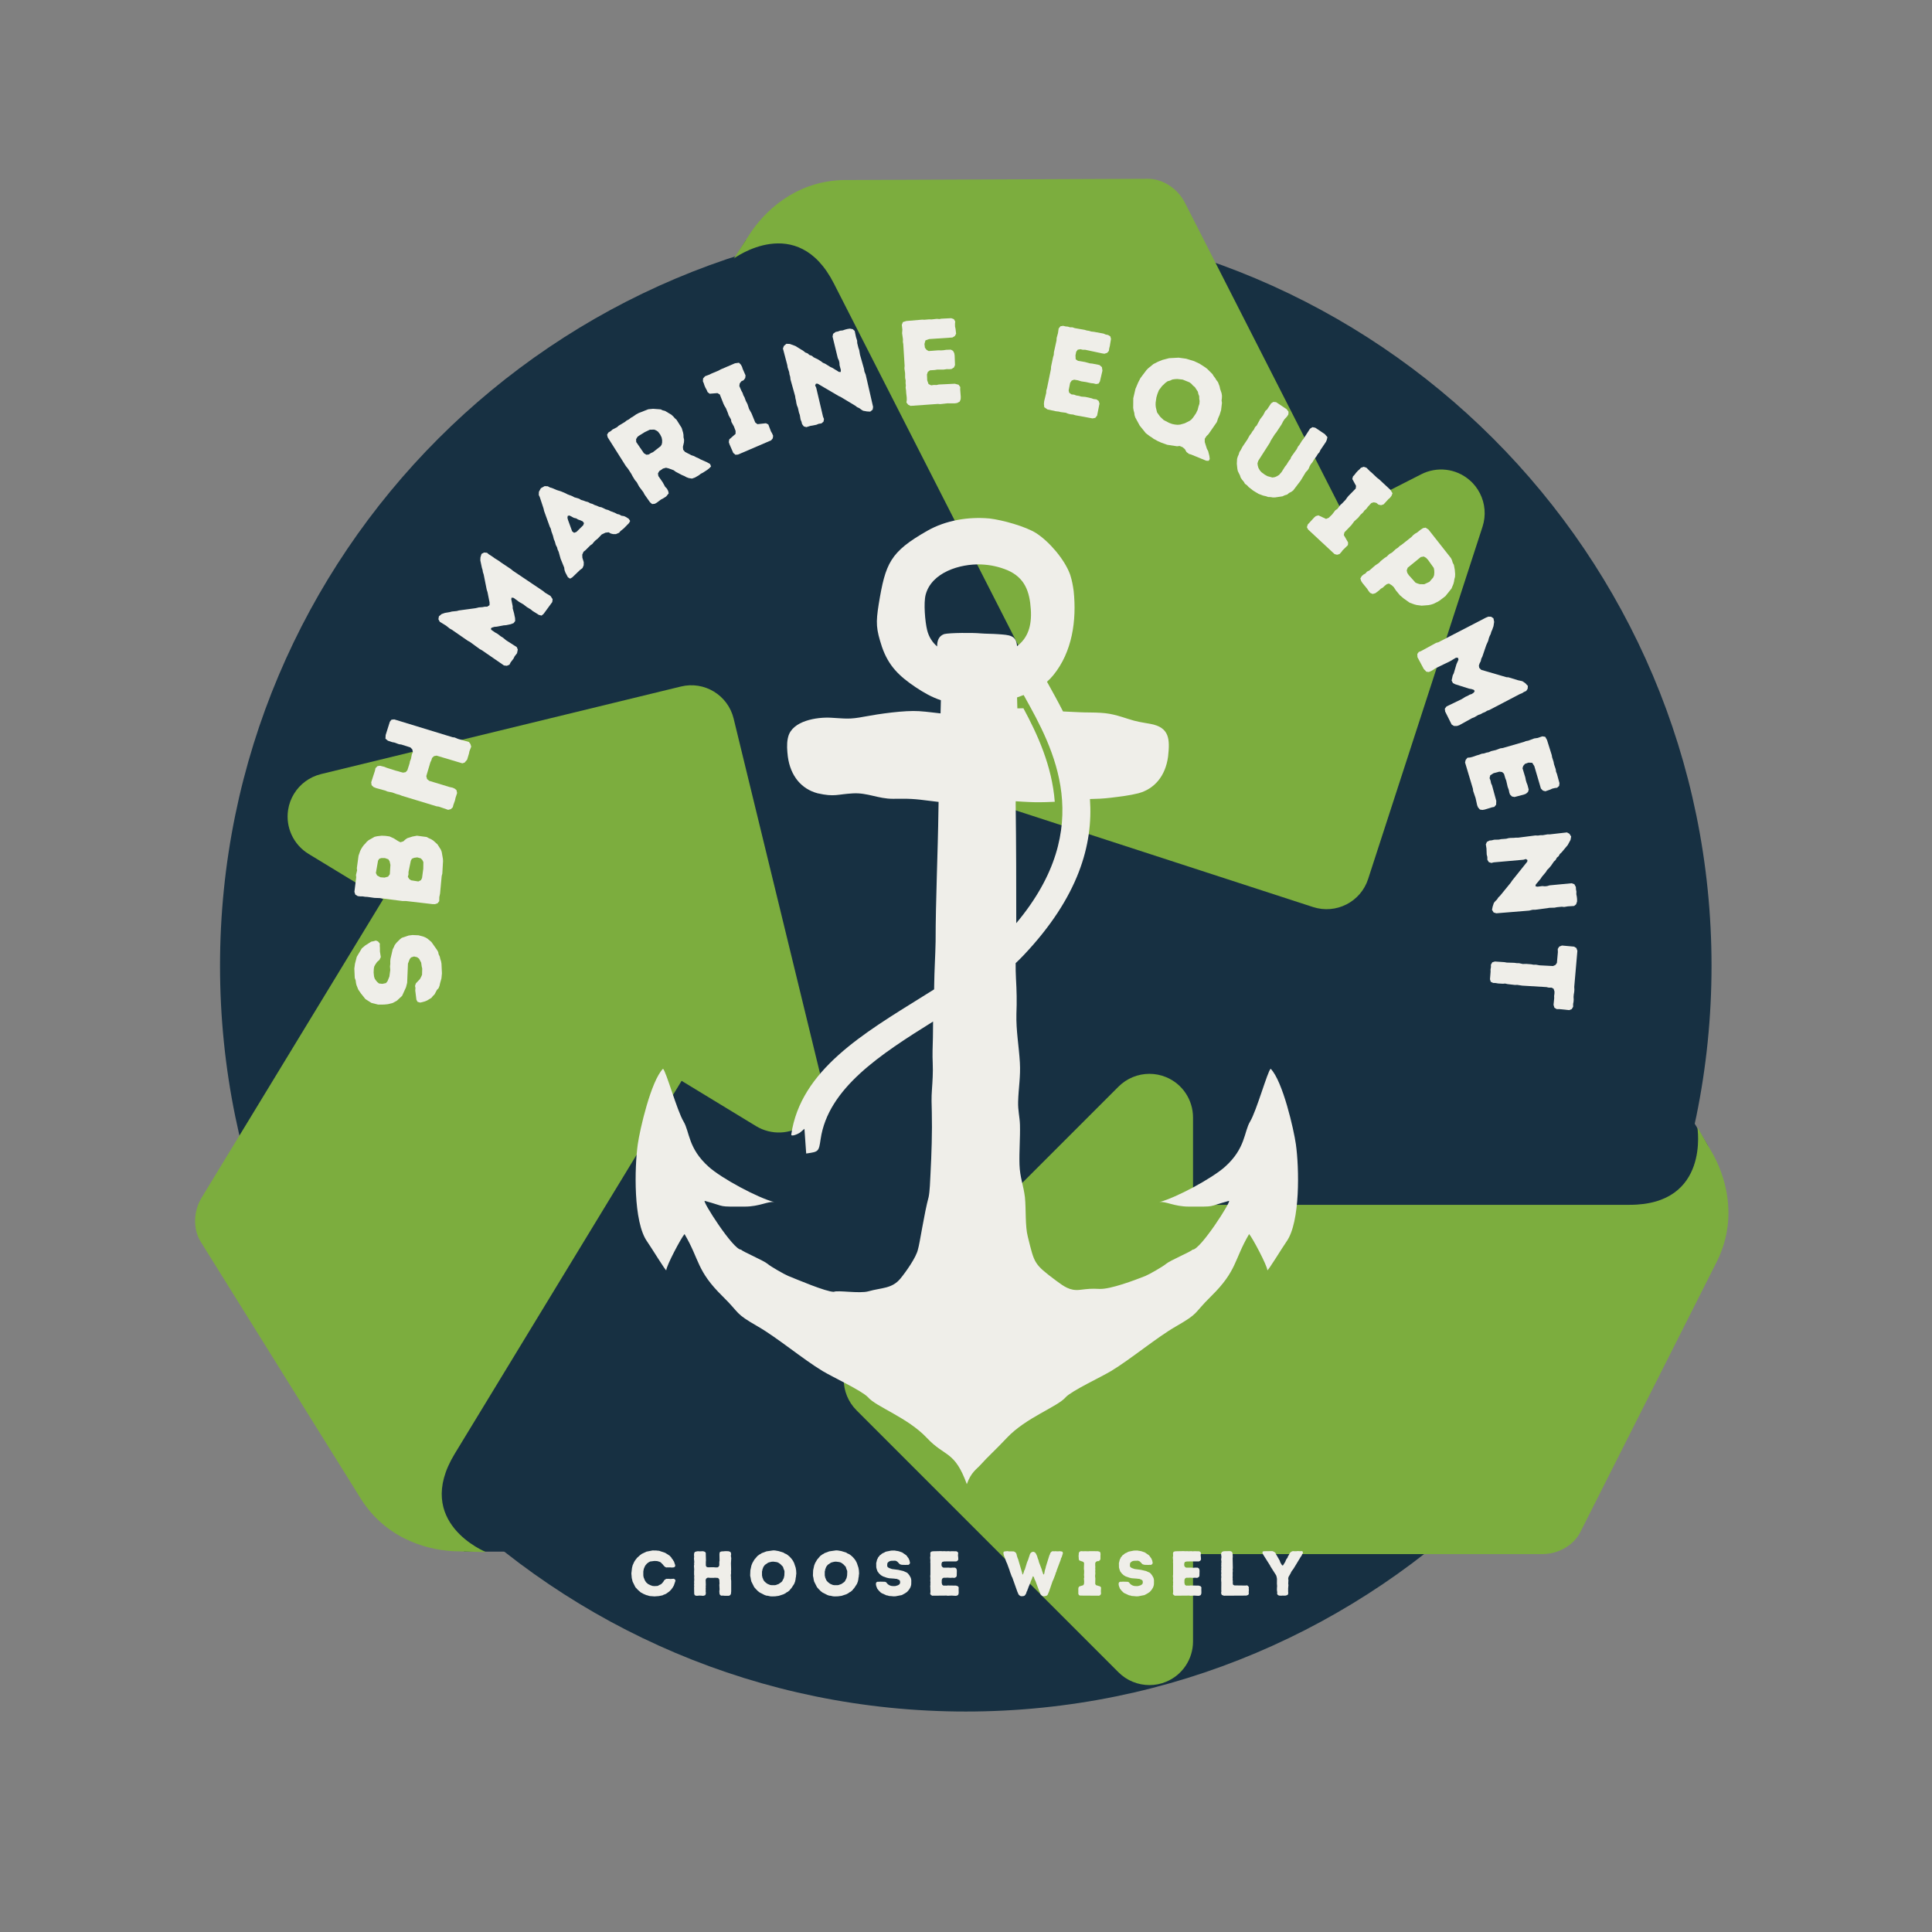 <svg version="1.0" preserveAspectRatio="xMidYMid meet" height="500" viewBox="0 0 375 375" zoomAndPan="magnify" width="500" xmlns:xlink="http://www.w3.org/1999/xlink" xmlns="http://www.w3.org/2000/svg"><rect x="0" y="0" width="375" height="375" fill="#808080" stroke="none"/><defs><g></g><clipPath id="25be47b4f3"><path clip-rule="nonzero" d="M 42.707 42.707 L 332.207 42.707 L 332.207 332.207 L 42.707 332.207 Z M 42.707 42.707"></path></clipPath><clipPath id="629bb611e7"><path clip-rule="nonzero" d="M 37.5 170 L 134 170 L 134 302 L 37.5 302 Z M 37.5 170"></path></clipPath><clipPath id="a5bd6b4894"><path clip-rule="nonzero" d="M 123.375 100.57 L 251.949 100.57 L 251.949 288.039 L 123.375 288.039 Z M 123.375 100.57"></path></clipPath></defs><g clip-path="url(#25be47b4f3)"><path fill-rule="nonzero" fill-opacity="1" d="M 187.457 42.707 C 107.516 42.707 42.707 107.516 42.707 187.457 C 42.707 267.402 107.516 332.207 187.457 332.207 C 267.402 332.207 332.207 267.402 332.207 187.457 C 332.207 107.516 267.402 42.707 187.457 42.707" fill="#173042"></path></g><path fill-rule="nonzero" fill-opacity="1" d="M 290.898 276.227 C 287.949 276.227 285.094 274.695 283.535 271.957 L 247.645 212.84 C 245.32 208.777 246.23 203.695 250.289 201.363 L 292.305 175.941 C 293.629 175.188 296.508 174.531 297.934 174.531 C 300.883 174.531 303.629 176.211 305.188 178.949 L 331.516 222.355 L 332.906 241.27 C 335.23 245.328 324.789 251.305 320.719 253.625 L 295.086 275.109 C 293.77 275.871 292.32 276.227 290.898 276.227 Z M 290.898 276.227" fill="#173042"></path><path fill-rule="nonzero" fill-opacity="1" d="M 231.566 301.652 C 226.883 301.652 223.094 297.863 223.094 293.176 L 223.094 242.328 C 223.094 237.645 226.883 233.855 231.566 233.855 L 316.312 233.855 C 331.992 233.855 329.449 218.762 329.449 218.762 C 329.449 218.762 332.219 223.523 332.629 224.277 C 335.398 229.48 337.238 237.43 332.914 245.508 L 306.738 297.391 C 305.508 299.84 302.578 301.652 299.363 301.652 Z M 231.566 301.652" fill="#7cad3e"></path><path fill-rule="nonzero" fill-opacity="1" d="M 223.094 327.074 C 220.891 327.074 218.719 326.211 217.102 324.594 L 166.254 273.746 C 162.941 270.43 162.941 265.074 166.254 261.762 L 217.102 210.914 C 218.719 209.297 220.891 208.43 223.094 208.43 C 224.188 208.43 225.289 208.637 226.34 209.074 C 229.508 210.379 231.566 213.48 231.566 216.906 L 231.566 318.602 C 231.566 322.023 229.508 325.125 226.34 326.43 C 225.289 326.871 224.188 327.074 223.094 327.074 Z M 223.094 327.074" fill="#7cad3e"></path><path fill-rule="nonzero" fill-opacity="1" d="M 211.168 58.422 C 212.508 61.051 212.441 64.289 210.711 66.93 L 174.332 125.746 C 171.762 129.668 166.82 131.16 162.906 128.594 L 121.18 102.711 C 119.906 101.871 118.008 99.602 117.363 98.34 C 116.027 95.711 116.27 92.508 118 89.863 L 144.711 46.695 L 160.934 36.871 C 163.5 32.949 173.559 39.543 177.484 42.117 L 208.254 55.203 C 209.543 56.043 210.527 57.168 211.168 58.422 Z M 211.168 58.422" fill="#173042"></path><path fill-rule="nonzero" fill-opacity="1" d="M 260.754 99.746 C 262.883 103.922 261.238 109.016 257.051 111.152 L 211.738 134.238 C 207.566 136.355 202.465 134.703 200.348 130.531 L 161.855 55.023 C 154.746 41.051 142.449 50.168 142.449 50.168 C 142.449 50.168 145.434 45.543 145.922 44.828 C 149.305 40 155.543 34.762 164.703 34.941 L 222.832 34.703 C 225.578 34.703 228.516 36.473 229.984 39.34 Z M 260.754 99.746" fill="#7cad3e"></path><path fill-rule="nonzero" fill-opacity="1" d="M 287.254 95.762 C 288.254 97.719 288.465 100.043 287.762 102.219 L 265.551 170.617 C 264.109 175.066 259.332 177.5 254.871 176.059 L 186.484 153.828 C 184.297 153.125 182.551 151.586 181.543 149.625 C 181.043 148.66 180.73 147.574 180.637 146.441 C 180.363 143.016 182.195 139.777 185.246 138.227 L 275.855 92.059 C 278.906 90.5 282.594 90.922 285.203 93.16 C 286.078 93.891 286.762 94.789 287.254 95.762 Z M 287.254 95.762" fill="#7cad3e"></path><path fill-rule="nonzero" fill-opacity="1" d="M 65.254 238.449 C 66.789 235.93 69.578 234.297 72.73 234.391 L 141.891 234.43 C 146.578 234.574 150.441 237.992 150.32 242.668 L 150.203 291.777 C 150.16 293.305 149.219 296.117 148.484 297.32 C 146.949 299.84 144.086 301.32 140.934 301.227 L 90.168 301.16 L 73.281 292.523 C 68.609 292.379 68.934 280.363 69.051 275.695 L 64.027 242.609 C 64.059 241.094 64.516 239.66 65.254 238.449 Z M 65.254 238.449" fill="#173042"></path><g clip-path="url(#629bb611e7)"><path fill-rule="nonzero" fill-opacity="1" d="M 74.371 174.551 C 76.805 170.551 82.016 169.277 86.016 171.711 L 129.457 198.145 C 133.465 200.574 134.73 205.777 132.297 209.789 L 88.254 282.188 C 80.117 295.574 94.332 301.254 94.332 301.254 C 94.332 301.254 88.82 301.137 87.965 301.086 C 82.066 300.762 74.332 298.195 69.668 290.312 L 38.941 240.992 C 37.492 238.66 37.465 235.211 39.137 232.465 Z M 74.371 174.551" fill="#7cad3e"></path></g><path fill-rule="nonzero" fill-opacity="1" d="M 57.051 154.102 C 58.203 152.203 60.059 150.812 62.289 150.254 L 132.16 133.254 C 136.711 132.137 141.289 134.922 142.398 139.473 L 159.406 209.34 C 159.949 211.574 159.551 213.863 158.406 215.754 C 157.848 216.676 157.094 217.516 156.168 218.195 C 153.406 220.211 149.695 220.363 146.762 218.586 L 59.898 165.746 C 56.965 163.957 55.398 160.586 55.922 157.203 C 56.094 156.066 56.484 155.031 57.051 154.102 Z M 57.051 154.102" fill="#7cad3e"></path><g clip-path="url(#a5bd6b4894)"><path fill-rule="nonzero" fill-opacity="1" d="M 193.754 123.094 C 192.578 123.004 191.387 123.027 190.246 122.934 C 189.008 122.805 184.344 122.805 183.266 123.074 C 182.156 123.469 181.895 124.434 181.898 125.477 C 180.988 124.695 180.289 123.652 179.953 122.289 C 179.555 120.676 179.246 117.023 179.668 115.438 C 180.809 111.082 186.367 109.402 190.414 109.559 C 192.227 109.633 193.848 109.98 195.523 110.664 C 198.922 112.133 199.859 114.812 200.082 118.289 C 200.289 121.477 199.52 123.805 197.41 125.422 C 197.254 123.246 195.879 123.258 193.754 123.094 Z M 197.254 179.191 L 197.254 179.184 C 197.254 175.426 197.25 171.66 197.238 167.832 C 197.223 164.004 197.195 160.109 197.141 156.094 C 197.141 155.961 197.141 155.766 197.148 155.523 C 197.594 155.555 198.031 155.582 198.449 155.605 C 200.207 155.711 201.305 155.738 203.07 155.691 C 203.633 155.676 204.184 155.656 204.73 155.625 C 204.195 148.625 201.355 142.512 198.645 137.473 C 198.246 137.469 197.855 137.477 197.469 137.496 C 197.457 136.789 197.441 136.082 197.41 135.371 C 197.84 135.227 198.27 135.07 198.691 134.906 C 198.766 135.039 198.84 135.168 198.914 135.305 C 204.406 145.176 212.922 160.484 197.254 179.191 Z M 251.531 222.109 C 251.141 219.297 248.977 209.816 246.633 207.441 C 246.039 207.914 243.887 215.637 242.648 217.68 C 241.441 219.68 241.797 222.871 237.766 226.477 C 235.25 228.727 228.289 232.477 225.016 233.332 C 226.262 233.109 227.844 234.199 230.762 234.199 C 236.289 234.199 234.105 234.301 238.527 233.09 C 239.18 232.914 232.957 242.672 231.473 242.555 C 231.219 242.93 227.105 244.648 226.328 245.32 C 225.738 245.836 223.027 247.379 222.32 247.664 C 220.254 248.484 215.492 250.285 213.395 250.176 C 211.73 250.094 211.23 250.168 209.594 250.359 C 207.652 250.586 206.473 249.664 204.984 248.57 C 200.633 245.312 200.805 245.27 199.508 240.086 C 198.945 237.961 199.18 234.727 198.938 232.383 C 198.66 230.047 197.969 228.578 197.883 226.043 C 197.805 223.473 198.039 220.891 197.973 218.309 C 197.922 216.715 197.57 215.605 197.617 213.828 C 197.691 211.16 198.117 208.988 197.957 206.238 C 197.77 203.012 197.203 200.062 197.285 196.781 C 197.387 194.406 197.336 192.285 197.199 189.914 C 197.145 188.918 197.129 187.93 197.137 186.945 C 197.668 186.445 198.184 185.938 198.672 185.418 C 209.355 174.141 212.195 163.934 211.559 155.09 C 212.91 155.066 214.074 155.023 215.645 154.836 C 217.348 154.625 219.289 154.402 220.949 153.977 C 224.059 153.148 226.211 150.652 226.723 146.859 C 227.09 143.5 227.035 141.176 223.258 140.496 C 221.574 140.195 220.715 140.105 219.008 139.551 C 215.809 138.516 214.895 138.328 211.5 138.289 C 210.82 138.289 210.16 138.273 209.484 138.242 C 208.398 138.184 207.363 138.145 206.332 138.094 C 205.367 136.191 204.383 134.418 203.469 132.773 C 203.383 132.621 203.301 132.473 203.219 132.324 C 203.652 131.945 204.059 131.531 204.43 131.074 C 208.141 126.535 208.988 120.402 208.402 114.746 C 208.262 113.695 208.078 112.684 207.754 111.664 L 207.66 111.391 C 206.598 108.57 203.699 105.156 201.152 103.504 C 199.098 102.18 194.543 100.926 192.078 100.637 C 187.984 100.258 183.562 100.984 179.977 103.031 C 172.742 107.16 171.875 109.312 170.559 117.266 C 169.984 120.914 170.039 122.051 171.191 125.566 C 172.473 129.281 174.547 131.254 177.738 133.398 C 179.301 134.438 180.836 135.32 182.625 135.914 C 182.621 136.27 182.609 136.633 182.598 137.008 C 182.586 137.496 182.57 137.984 182.559 138.469 C 181.324 138.352 180.117 138.148 178.383 138.035 C 175.594 137.848 170.621 138.559 167.793 139.094 C 164.824 139.664 164.219 139.469 161.281 139.309 C 158.535 139.156 153.77 139.902 152.984 143.027 L 152.906 143.355 C 152.68 144.473 152.785 145.727 152.918 146.859 C 153.43 150.652 155.582 153.148 158.688 153.977 C 162.066 154.734 162.445 154.156 165.574 153.992 C 168.414 153.84 170.449 155.055 173.328 155.047 C 173.883 155.047 174.449 155.043 175.008 155.035 C 177.801 155.008 179.406 155.344 182.086 155.641 C 182.117 155.645 182.148 155.645 182.18 155.648 C 182.172 156.164 182.16 156.676 182.152 157.191 C 182.039 165.742 181.602 174.719 181.602 182.715 C 181.547 185.582 181.359 188.367 181.324 191.258 C 181.32 191.52 181.316 191.777 181.312 192.035 C 180.57 192.496 179.82 192.965 179.074 193.43 C 167.664 200.551 155.414 207.684 153.586 220.191 C 153.512 220.691 154.797 220.16 155.254 219.852 L 156.141 219.102 L 156.48 223.898 L 156.59 223.883 L 156.59 223.898 C 156.59 223.891 156.594 223.887 156.598 223.887 L 156.598 223.883 C 156.602 223.883 156.609 223.879 156.613 223.879 C 156.617 223.879 156.625 223.879 156.633 223.875 C 156.633 223.875 156.637 223.875 156.637 223.875 C 156.641 223.875 156.645 223.875 156.648 223.875 C 158.887 223.551 158.93 223.523 159.285 221.102 C 160.734 211.203 170.953 204.621 181.109 198.277 C 181.105 198.52 181.086 199.488 181.09 200.387 C 181.09 200.715 181.082 201.035 181.078 201.363 C 181.035 203.203 180.957 204.586 181.043 206.445 C 181.117 208.102 181.004 209.852 180.887 211.508 C 180.77 213.059 180.82 214.316 180.863 215.855 C 180.957 219.637 180.809 224.074 180.609 227.855 C 180.547 229.059 180.484 231.199 180.246 232.348 C 179.41 235.379 178.512 241.473 178.176 242.496 C 177.863 244.039 175.75 246.984 174.77 248.172 C 173.109 250.172 171.156 249.906 168.551 250.645 C 166.836 251.129 162.578 250.383 161.844 250.742 C 160.309 250.742 154.77 248.367 153.004 247.664 C 152.293 247.379 149.586 245.836 148.996 245.32 C 148.215 244.648 144.105 242.93 143.848 242.555 C 142.363 242.672 136.141 232.914 136.801 233.09 C 141.219 234.301 139.035 234.199 144.562 234.199 C 147.48 234.199 149.066 233.109 150.301 233.332 C 147.031 232.477 140.07 228.727 137.559 226.477 C 133.527 222.871 133.879 219.68 132.676 217.68 C 131.434 215.637 129.285 207.914 128.691 207.441 C 126.348 209.816 124.184 219.297 123.789 222.109 C 123.16 226.609 122.902 237.188 125.613 240.988 C 126.301 241.953 129.312 246.883 129.324 246.547 C 129.363 245.641 132.219 240.246 132.867 239.531 C 135.832 244.559 135.164 246.621 140.273 251.629 C 143.824 255.125 142.43 254.781 147.129 257.488 C 150.809 259.602 155.863 263.824 159.652 266.113 C 161.477 267.223 167.285 269.93 168.465 271.191 C 170.051 273.066 176.184 275.141 179.898 279.094 C 183.457 282.887 185.254 281.496 187.66 288.066 C 188.523 285.707 189.512 285.23 190.324 284.32 C 191.785 282.688 193.141 281.523 195.426 279.094 C 199.137 275.141 205.273 273.066 206.859 271.191 C 208.039 269.93 213.844 267.223 215.668 266.113 C 219.457 263.824 224.516 259.602 228.191 257.488 C 232.895 254.781 231.496 255.125 235.047 251.629 C 240.156 246.621 239.488 244.559 242.453 239.531 C 243.102 240.246 245.957 245.641 245.996 246.547 C 246.012 246.883 249.02 241.953 249.711 240.988 C 252.418 237.188 252.168 226.609 251.531 222.109" fill="#efeee9"></path></g><g fill-opacity="1" fill="#efeee9"><g transform="translate(86.021, 195.276)"><g><path d="M -0.242 -6.348 L -0.328 -8.207 L -0.406 -8.676 L -0.559 -9.137 L -0.664 -9.605 L -0.887 -10.062 L -0.961 -10.48 L -1.207 -10.914 L -2.285 -12.445 L -3.039 -13.078 L -3.387 -13.289 L -3.922 -13.512 L -4.355 -13.621 L -4.766 -13.734 L -5.953 -13.789 L -6.703 -13.691 L -8.043 -13.238 L -8.402 -12.953 L -9.062 -12.293 L -9.41 -11.84 L -9.57 -11.449 L -9.801 -11.008 L -10.234 -9.133 L -10.27 -8.656 L -10.262 -8.184 L -10.32 -7.684 L -10.27 -7 L -10.441 -5.734 L -10.801 -4.832 L -11.105 -4.457 L -11.805 -4.312 L -12.449 -4.383 L -12.773 -4.645 L -13.059 -4.98 L -13.297 -5.34 L -13.422 -5.758 L -13.5 -6.508 L -13.461 -7.27 L -13.371 -7.703 L -13.121 -8.145 L -12.82 -8.57 L -12.375 -8.957 L -12.105 -9.496 L -12.277 -10.594 L -12.277 -11.234 L -12.309 -11.703 L -12.293 -12.133 L -12.656 -12.555 L -13.066 -12.715 L -13.508 -12.59 L -13.953 -12.508 L -15.129 -11.762 L -15.797 -11.195 L -16.77 -9.562 L -17.121 -8.215 L -17.246 -7.281 L -17.164 -5.469 L -16.984 -4.961 L -16.926 -4.488 L -16.828 -4.07 L -16.48 -3.199 L -15.953 -2.43 L -15.094 -1.355 L -13.93 -0.613 L -12.605 -0.281 L -11.445 -0.293 L -10.719 -0.367 L -9.789 -0.602 L -8.992 -1.035 L -7.973 -1.984 L -7.215 -3.648 L -6.992 -4.516 L -6.836 -8.238 L -6.496 -9.117 L -6.234 -9.441 L -5.656 -9.625 L -5.055 -9.48 L -4.68 -9.199 L -4.27 -8.422 L -4.168 -7.695 L -4.07 -7.277 L -4.102 -6.07 L -4.285 -5.656 L -4.516 -5.234 L -5.305 -4.398 L -5.461 -3.914 L -5.383 -3.496 L -5.422 -3.043 L -5.199 -1.238 L -4.98 -0.828 L -4.473 -0.672 L -4.008 -0.777 L -3.543 -0.906 L -3.129 -1.078 L -2.289 -1.586 L -2.008 -1.938 L -1.676 -2.27 L -1.219 -3.129 L -0.887 -3.484 L -0.707 -3.945 L -0.602 -4.43 L -0.336 -5.371 Z M -0.242 -6.348"></path></g></g></g><g fill-opacity="1" fill="#efeee9"><g transform="translate(84.974, 177.332)"><g><path d="M -0.539 -1.836 L -0.047 -2 L 0.281 -2.414 L 0.297 -3.195 L 0.441 -3.891 L 0.758 -7.297 L 0.879 -7.762 L 1.02 -10.191 L 0.996 -10.621 L 0.762 -11.973 L 0.594 -12.418 L -0.055 -13.438 L -0.855 -14.164 L -1.301 -14.449 L -1.73 -14.637 L -2.156 -14.871 L -4.051 -15.121 L -4.922 -14.957 L -5.93 -14.637 L -6.316 -14.367 L -6.684 -14.027 L -7.25 -13.852 L -7.676 -14.062 L -8.543 -14.609 L -9.359 -14.98 L -10.152 -15.09 L -10.887 -15.121 L -11.75 -15.023 L -12.262 -14.91 L -13.422 -14.254 L -13.789 -13.938 L -14.062 -13.609 L -14.355 -13.309 L -14.633 -12.934 L -14.891 -12.512 L -15.074 -12.129 L -15.383 -11.234 L -15.711 -8.828 L -15.664 -8.395 L -15.879 -7.492 L -15.832 -7.059 L -16.184 -4.227 L -16.004 -3.684 L -15.535 -3.398 L -15.02 -3.34 L -14.59 -3.344 L -14.102 -3.266 L -13.676 -3.246 L -12.297 -3.051 L -11.305 -3.016 L -6.832 -2.441 L -6.121 -2.438 L -0.988 -1.84 Z M -9.312 -7.641 L -9.648 -7.18 L -10.332 -6.992 L -11.133 -7.055 L -11.781 -7.41 L -12.016 -7.883 L -11.594 -10.285 L -11.367 -10.637 L -10.969 -10.785 L -10.258 -10.781 L -9.598 -10.543 L -9.352 -10.16 L -9.191 -9.457 Z M -3.059 -6.902 L -3.266 -6.496 L -3.77 -6.242 L -5.168 -6.461 L -5.547 -6.715 L -5.809 -7.148 L -5.688 -7.586 L -5.684 -8.082 L -5.234 -10.266 L -5.027 -10.648 L -4.582 -10.836 L -3.98 -10.914 L -3.312 -10.727 L -3.012 -10.434 L -2.797 -10.004 L -2.816 -8.703 Z M -3.059 -6.902"></path></g></g></g><g fill-opacity="1" fill="#efeee9"><g transform="translate(87.125, 159.031)"><g><path d="M -0.133 -1.84 L 0.379 -1.98 L 0.758 -2.336 L 0.875 -2.793 L 1.191 -3.684 L 1.293 -4.168 L 1.602 -5.109 L 1.477 -5.668 L 1.102 -5.977 L 0.688 -6.152 L 0.176 -6.258 L -3.82 -7.473 L -4.234 -7.82 L -4.383 -8.383 L -3.594 -11.055 L -3.383 -11.508 L -3.262 -11.914 L -2.883 -12.27 L -2.383 -12.363 L 2.613 -10.871 L 3.051 -11.008 L 3.543 -11.574 L 3.898 -12.75 L 3.992 -13.215 L 4.34 -14.117 L 4.176 -14.637 L 3.875 -15.023 L 1.805 -15.602 L 1.105 -15.891 L 0.723 -15.934 L -10.602 -19.398 L -11.141 -19.34 L -11.457 -18.941 L -12.27 -16.355 L -12.309 -15.652 L -11.836 -15.262 L -10.984 -14.977 L -10.586 -14.906 L -9.676 -14.578 L -9.227 -14.516 L -7.473 -13.961 L -7.098 -13.574 L -6.984 -13.047 L -7.184 -12.637 L -7.359 -11.73 L -7.551 -11.27 L -7.629 -10.852 L -8.055 -9.523 L -8.387 -9.156 L -8.887 -9.062 L -9.391 -9.191 L -9.863 -9.336 L -10.277 -9.438 L -12.031 -9.992 L -12.516 -10.188 L -13.363 -10.398 L -13.855 -10.324 L -14.246 -9.926 L -14.352 -9.418 L -15.074 -7.195 L -15 -6.629 L -14.617 -6.266 L -14.137 -6.07 L -12.359 -5.582 L -11.922 -5.398 L -10.969 -5.207 L -10.125 -4.902 L -9.578 -4.758 L -9.141 -4.578 L -2.391 -2.527 L -1.961 -2.469 Z M -0.133 -1.84"></path></g></g></g><g fill-opacity="1" fill="#efeee9"><g transform="translate(93.651, 139.71)"><g></g></g></g><g fill-opacity="1" fill="#efeee9"><g transform="translate(97.454, 131)"><g><path d="M 1.441 -1.988 L 1.648 -2.418 L 2.207 -3.148 L 2.441 -3.617 L 2.906 -4.215 L 3.047 -4.922 L 2.855 -5.395 L 0.77 -6.73 L 0.203 -7.203 L -0.219 -7.465 L -0.895 -7.98 L -1.348 -8.234 L -2.109 -8.754 L -2.164 -9.047 L -1.953 -9.191 L -1.488 -9.328 L -1.035 -9.363 L 0.309 -9.617 L 0.793 -9.656 L 1.66 -9.836 L 2.23 -10.047 L 2.543 -10.461 L 2.516 -11.051 L 2.41 -11.523 L 2.336 -11.918 L 2.066 -12.902 L 2.059 -13.309 L 1.785 -14.668 L 1.84 -15 L 2.238 -14.957 L 3.285 -14.184 L 4.105 -13.711 L 4.836 -13.152 L 5.586 -12.699 L 5.91 -12.422 L 6.812 -11.863 L 7.105 -11.664 L 7.66 -11.512 L 8.055 -11.84 L 9.742 -14.145 L 9.809 -14.703 L 9.402 -15.32 L 8.352 -15.953 L 7.988 -16.262 L 2.113 -20.211 L 1.711 -20.543 L -0.23 -21.84 L -0.586 -22.113 L -1.449 -22.648 L -1.77 -22.891 L -2.582 -23.418 L -2.926 -23.711 L -3.492 -23.754 L -3.988 -23.492 L -4.199 -22.809 L -4.223 -22.227 L -3.926 -20.82 L -3.785 -20.355 L -3.73 -19.977 L -3.566 -19.465 L -2.984 -16.551 L -2.828 -16.07 L -2.43 -14.059 L -2.434 -13.547 L -2.871 -13.246 L -3.363 -13.238 L -3.82 -13.152 L -4.508 -13.105 L -5.191 -12.945 L -8.371 -12.516 L -8.789 -12.402 L -9.738 -12.305 L -10.227 -12.18 L -11.098 -12.035 L -11.734 -11.812 L -12.262 -11.371 L -12.359 -10.812 L -12.098 -10.316 L -10.871 -9.562 L -10.148 -8.988 L -9.773 -8.785 L -6.668 -6.637 L -6.25 -6.41 L -4.324 -5.008 L -3.926 -4.793 L 0.367 -1.836 L 0.922 -1.77 Z M 1.441 -1.988"></path></g></g></g><g fill-opacity="1" fill="#efeee9"><g transform="translate(110.446, 112.71)"><g><path d="M -0.219 -0.672 L 0.207 -0.395 L 0.629 -0.637 L 2.129 -2.078 L 2.621 -2.449 L 2.848 -2.996 L 2.859 -3.598 L 2.594 -4.453 L 2.57 -5.055 L 2.816 -5.617 L 3.191 -5.91 L 4.125 -6.844 L 4.531 -7.133 L 4.875 -7.562 L 5.18 -7.855 L 5.57 -8.164 L 6.34 -8.969 L 7.078 -9.32 L 7.699 -9.391 L 8.078 -9.164 L 8.559 -9.039 L 9.109 -9.043 L 9.715 -9.301 L 9.988 -9.629 L 10.633 -10.148 L 11.656 -11.195 L 11.863 -11.594 L 11.59 -12.016 L 11.078 -12.344 L 10.664 -12.535 L 10.168 -12.609 L 9.738 -12.852 L 9.324 -12.945 L 8.91 -13.172 L 8.031 -13.504 L 7.602 -13.715 L 7.156 -13.84 L 6.312 -14.242 L 5.863 -14.332 L 5.398 -14.543 L 4.969 -14.684 L 4.523 -14.91 L 4.125 -15.02 L 3.695 -15.262 L 3.215 -15.387 L 2.801 -15.547 L 2.352 -15.672 L 1.957 -15.914 L 1.043 -16.184 L 0.633 -16.406 L -0.297 -16.762 L -0.645 -16.949 L -1.469 -17.301 L -2.414 -17.605 L -3.309 -17.988 L -3.707 -18.098 L -4.121 -18.324 L -4.734 -18.352 L -5.461 -17.949 L -5.844 -17.258 L -5.871 -16.641 L -5.68 -16.234 L -4.941 -14 L -4.832 -13.516 L -3.727 -10.453 L -3.535 -10.082 L -3.426 -9.598 L -3.113 -8.723 L -2.941 -8.035 L -2.75 -7.598 L -2.562 -6.926 L -2.324 -6.473 L -2.215 -6.051 L -2.008 -5.598 L -1.633 -4.254 L -0.934 -2.539 L -0.875 -2.07 L -0.703 -1.582 Z M 1.441 -9.465 L 0.988 -9.293 L 0.609 -9.582 L -0.195 -11.785 L -0.305 -12.203 L -0.246 -12.586 L 0.09 -12.648 L 0.945 -12.195 L 1.41 -12.086 L 1.742 -11.879 L 2.238 -11.703 L 2.652 -11.512 L 2.91 -11.172 L 2.754 -10.758 Z M 1.441 -9.465"></path></g></g></g><g fill-opacity="1" fill="#efeee9"><g transform="translate(125.049, 99.113)"><g><path d="M 1.117 -1.621 L 1.535 -1.273 L 2.059 -1.332 L 2.449 -1.555 L 3.223 -2.141 L 3.664 -2.371 L 4.258 -2.754 L 4.746 -3.352 L 4.641 -3.816 L 4.41 -4.258 L 4.062 -4.621 L 3.57 -5.512 L 2.738 -6.715 L 2.66 -7.227 L 2.926 -7.684 L 3.285 -7.914 L 3.629 -8.164 L 4.227 -8.324 L 4.762 -8.191 L 5.723 -7.832 L 6.105 -7.547 L 7.301 -6.914 L 7.805 -6.703 L 8.199 -6.484 L 8.641 -6.32 L 9.27 -6.219 L 9.84 -6.422 L 10.578 -6.844 L 10.988 -7.164 L 11.41 -7.379 L 12.203 -7.895 L 12.613 -8.215 L 12.965 -8.582 L 12.777 -9.051 L 12.199 -9.379 L 10.938 -9.941 L 10.539 -10.16 L 10.074 -10.363 L 9.645 -10.594 L 9.18 -10.742 L 7.922 -11.391 L 7.555 -11.824 L 7.504 -12.383 L 7.711 -13.277 L 7.73 -13.766 L 7.625 -14.234 L 7.613 -14.73 L 7.535 -15.156 L 7.266 -16.051 L 6.273 -17.629 L 5.93 -17.941 L 5.629 -18.281 L 5.273 -18.613 L 4.031 -19.355 L 3.562 -19.473 L 3.191 -19.656 L 1.715 -19.766 L 0.789 -19.676 L -1.07 -18.949 L -1.594 -18.668 L -2.152 -18.277 L -2.602 -18.016 L -2.973 -17.719 L -3.434 -17.477 L -3.746 -17.219 L -4.961 -16.488 L -5.297 -16.188 L -6.16 -15.742 L -6.5 -15.438 L -6.949 -15.176 L -7.211 -14.754 L -7.098 -14.234 L -3.57 -8.648 L -3.141 -8.113 L -2.5 -7.121 L -2.27 -6.68 L -1.801 -5.914 L -1.461 -5.52 L -0.996 -4.668 L -0.172 -3.57 L 0.055 -3.129 Z M 0.852 -10.891 L 0.398 -10.852 L -0.066 -11.141 L -1.562 -13.32 L -1.582 -13.871 L -1.312 -14.324 L -1.008 -14.551 L 0.094 -15.234 L 1.082 -15.707 L 1.941 -15.727 L 2.332 -15.559 L 2.676 -15.328 L 3.086 -14.781 L 3.371 -14.207 L 3.469 -13.707 L 3.469 -13.23 L 3.387 -12.84 L 3.18 -12.508 L 1.723 -11.371 L 1.289 -11.172 Z M 0.852 -10.891"></path></g></g></g><g fill-opacity="1" fill="#efeee9"><g transform="translate(141.564, 88.992)"><g><path d="M 0.762 -1.082 L 1.18 -0.723 L 1.676 -0.758 L 8.117 -3.523 L 8.434 -3.918 L 8.5 -4.41 L 8.293 -4.887 L 8.078 -5.258 L 7.566 -6.605 L 7.105 -6.84 L 5.457 -6.66 L 5.031 -6.988 L 4.297 -8.781 L 3.832 -9.609 L 3.523 -10.555 L 3.195 -11.184 L 2.945 -11.871 L 2.723 -12.266 L 2.578 -12.715 L 2.336 -13.152 L 1.941 -14.059 L 2.008 -14.551 L 2.312 -14.969 L 2.781 -15.199 L 3.086 -15.617 L 3.145 -16.129 L 2.586 -17.406 L 2.461 -17.812 L 2.227 -18.227 L 1.867 -18.586 L 1.09 -18.477 L -1.664 -17.297 L -2.121 -17.047 L -3.449 -16.492 L -3.852 -16.289 L -4.715 -15.965 L -5.094 -15.539 L -5.133 -14.984 L -4.953 -14.57 L -4.836 -14.188 L -4.629 -13.711 L -4.398 -13.297 L -4.219 -12.887 L -3.82 -12.57 L -2.305 -12.691 L -1.852 -12.426 L -1.113 -10.559 L -0.934 -10.203 L -0.648 -9.734 L -0.285 -8.836 L -0.137 -8.387 L 0.316 -7.582 L 0.398 -7.102 L 0.891 -6.211 L 1.215 -5.348 L 1.207 -4.777 L -0.02 -3.699 L -0.102 -3.176 L 0.035 -2.746 Z M 0.762 -1.082"></path></g></g></g><g fill-opacity="1" fill="#efeee9"><g transform="translate(154.119, 83.454)"><g><path d="M 13.418 -3.727 L 14.156 -3.594 L 14.797 -3.559 L 15.262 -3.941 L 15.348 -4.473 L 13.914 -10.73 L 13.664 -11.348 L 13.582 -11.863 L 12.809 -14.586 L 12.648 -15.52 L 12.496 -15.945 L 12.27 -16.859 L 12.246 -17.34 L 12.031 -18.016 L 11.777 -19.219 L 11.402 -19.562 L 10.84 -19.668 L 10.371 -19.598 L 9.938 -19.488 L 9.445 -19.32 L 8.945 -19.27 L 8.547 -19.121 L 8.082 -19.027 L 7.59 -18.664 L 7.48 -18.125 L 8.492 -13.953 L 8.703 -13.496 L 8.812 -13.059 L 8.84 -12.555 L 9.09 -11.645 L 9.066 -11.25 L 8.723 -11.262 L 7.461 -12.043 L 7.051 -12.23 L 6.043 -12.855 L 5.609 -13.039 L 5.277 -13.297 L 4.672 -13.684 L 3.812 -14.102 L 3.477 -14.383 L 2.965 -14.57 L 2.652 -14.859 L 2.195 -15.035 L 1.801 -15.352 L 0.25 -16.305 L -0.82 -16.695 L -1.484 -16.723 L -1.965 -16.312 L -2.152 -15.805 L -1.312 -12.609 L -1.242 -12.141 L -0.941 -11.219 L -0.883 -10.793 L -0.742 -10.32 L -0.691 -9.82 L 0.215 -6.57 L 0.27 -6.145 L 0.379 -5.711 L 0.457 -5.195 L 0.566 -4.762 L 0.754 -4.297 L 0.965 -3.352 L 1.125 -2.906 L 1.273 -2.02 L 1.457 -1.578 L 1.562 -1.141 L 1.895 -0.691 L 2.395 -0.547 L 3.16 -0.785 L 4.32 -1 L 4.785 -1.191 L 5.324 -1.273 L 5.727 -1.617 L 5.816 -2.129 L 5.633 -2.566 L 4.309 -8.195 L 4.098 -8.652 L 4.258 -8.984 L 4.574 -8.988 L 8.645 -6.598 L 9.086 -6.391 L 11.859 -4.723 L 12.246 -4.43 L 12.688 -4.223 L 13.047 -3.949 Z M 13.418 -3.727"></path></g></g></g><g fill-opacity="1" fill="#efeee9"><g transform="translate(174.285, 78.91)"><g><path d="M 1.652 -0.789 L 1.988 -0.359 L 2.449 -0.129 L 7.77 -0.508 L 8.199 -0.465 L 9.629 -0.625 L 11.074 -0.621 L 11.516 -0.695 L 11.996 -0.961 L 12.18 -1.422 L 12.199 -1.875 L 12.086 -3.332 L 12.105 -3.781 L 11.77 -4.234 L 11.047 -4.426 L 7.938 -4.277 L 7.492 -4.18 L 6.973 -4.195 L 6.457 -4.117 L 5.945 -4.367 L 5.688 -5.082 L 5.637 -6.238 L 5.82 -6.746 L 6.227 -7.031 L 7.145 -7.09 L 7.613 -7.168 L 8.867 -7.172 L 9.5 -7.262 L 9.996 -7.246 L 10.418 -7.293 L 10.875 -7.582 L 11.082 -8.047 L 11.012 -9.91 L 10.934 -10.375 L 10.695 -10.812 L 10.277 -11.043 L 9.336 -11.008 L 8.867 -10.934 L 8.375 -10.902 L 7.828 -10.914 L 5.969 -10.773 L 5.555 -11.008 L 5.242 -11.414 L 5.152 -12.141 L 5.344 -12.84 L 6.062 -13.098 L 10.582 -13.402 L 11.059 -13.695 L 11.293 -14.133 L 11.184 -15.098 L 11.086 -15.539 L 11.078 -16.059 L 11.121 -16.512 L 10.855 -16.969 L 10.348 -17.148 L 8.461 -17.055 L 8.039 -16.98 L 7.566 -17.023 L 6.531 -16.91 L 6.059 -16.926 L 5.141 -16.848 L 4.715 -16.867 L 1.633 -16.605 L 0.961 -16.395 L 0.758 -15.863 L 0.863 -14.926 L 0.812 -14.234 L 0.98 -13.039 L 0.965 -12.543 L 1.039 -12.121 L 1.301 -7.906 L 1.262 -7.406 L 1.391 -6.492 L 1.402 -5.547 L 1.504 -5.059 L 1.488 -4.539 L 1.539 -4.09 L 1.496 -3.664 L 1.578 -3.125 L 1.605 -2.652 L 1.711 -1.738 L 1.719 -1.266 Z M 1.652 -0.789"></path></g></g></g><g fill-opacity="1" fill="#efeee9"><g transform="translate(191.052, 78.304)"><g></g></g></g><g fill-opacity="1" fill="#efeee9"><g transform="translate(200.709, 78.933)"><g><path d="M 8.039 1.672 L 11.359 2.281 L 11.887 2.172 L 12.238 1.734 L 12.703 -0.602 L 12.539 -1.113 L 12.094 -1.418 L 11.555 -1.48 L 11.129 -1.637 L 9.953 -1.895 L 9.168 -1.953 L 8.715 -2.09 L 8.203 -2.168 L 7.777 -2.328 L 7.258 -2.383 L 6.816 -2.711 L 6.715 -3.164 L 7.004 -4.621 L 7.309 -5.066 L 7.777 -5.238 L 8.477 -5.121 L 9.203 -4.906 L 10.09 -4.777 L 11.035 -4.566 L 11.508 -4.52 L 12.035 -4.391 L 12.535 -4.484 L 12.789 -4.914 L 13.273 -6.984 L 13.172 -7.676 L 12.699 -8.082 L 11.332 -8.355 L 10.836 -8.406 L 9.879 -8.668 L 8.527 -8.891 L 8.082 -9.195 L 8.039 -9.949 L 8.184 -10.664 L 8.48 -11.062 L 9.023 -11.148 L 9.461 -11.039 L 9.918 -11.043 L 13.219 -10.34 L 13.664 -10.273 L 14.203 -10.453 L 14.52 -10.824 L 14.586 -11.293 L 14.703 -11.75 L 14.934 -13.148 L 14.812 -13.629 L 14.387 -13.906 L 13.898 -14.004 L 13.5 -14.18 L 11.621 -14.527 L 11.105 -14.582 L 10.648 -14.723 L 10.254 -14.777 L 9.797 -14.914 L 7.891 -15.246 L 7.441 -15.406 L 6.984 -15.402 L 6.578 -15.531 L 6.105 -15.578 L 5.648 -15.691 L 5.125 -15.605 L 4.773 -15.168 L 4.645 -14.281 L 4.387 -13.344 L 4.355 -12.824 L 3.855 -10.562 L 3.828 -10.062 L 3.695 -9.633 L 3.297 -7.742 L 3.281 -7.309 L 2.512 -3.566 L 2.379 -3.137 L 2.355 -2.66 L 1.969 -1.074 L 1.914 -0.559 L 1.977 0.105 L 2.609 0.543 L 4.273 0.898 L 4.789 0.953 L 5.203 1.059 L 6.164 1.18 L 6.586 1.359 L 7.113 1.488 L 7.586 1.531 Z M 8.039 1.672"></path></g></g></g><g fill-opacity="1" fill="#efeee9"><g transform="translate(216.795, 82.154)"><g><path d="M 7.98 3.488 L 8.652 3.781 L 9.766 4.18 L 11.684 4.469 L 12.164 4.406 L 12.734 4.637 L 13.188 5.02 L 13.5 5.578 L 13.984 5.953 L 14.395 6.066 L 17.344 7.277 L 17.82 7.289 L 18.016 6.934 L 17.945 6.348 L 17.711 5.414 L 17.461 4.957 L 17.047 3.648 L 17.047 3.012 L 17.387 2.488 L 17.758 2.129 L 19.398 -0.238 L 19.625 -0.934 L 19.93 -1.629 L 20.215 -2.527 L 20.387 -3.961 L 20.316 -4.422 L 20.375 -4.883 L 20.387 -5.359 L 20.316 -5.82 L 20.027 -6.676 L 19.934 -7.145 L 19.613 -7.984 L 19.293 -8.395 L 19.082 -8.758 L 18.766 -9.164 L 18.555 -9.527 L 17.539 -10.547 L 17.188 -10.816 L 16.059 -11.551 L 14.992 -12.055 L 13.43 -12.531 L 11.984 -12.73 L 10.137 -12.633 L 8.832 -12.293 L 7.98 -11.949 L 7.086 -11.492 L 6.062 -10.66 L 5.723 -10.312 L 4.566 -8.77 L 4.129 -7.93 L 3.594 -6.668 L 3.172 -4.855 L 3.156 -2.977 L 3.238 -2.488 L 3.371 -2 L 3.414 -1.602 L 3.559 -1.137 L 4.422 0.453 L 5.609 1.926 L 6.367 2.508 L 6.734 2.73 L 7.105 3.008 Z M 10.746 0.148 L 10.148 -0.066 L 9.074 -0.625 L 8.375 -1.289 L 7.789 -2.109 L 7.551 -3.094 L 7.504 -3.547 L 7.516 -4.023 L 7.66 -5.008 L 7.867 -5.715 L 8.148 -6.414 L 8.75 -7.215 L 9.406 -7.84 L 9.836 -8.152 L 10.324 -8.285 L 10.762 -8.492 L 11.223 -8.559 L 11.719 -8.59 L 12.766 -8.473 L 14.078 -7.945 L 14.449 -7.668 L 14.766 -7.312 L 15.129 -7.016 L 15.711 -6.121 L 15.809 -5.672 L 15.969 -5.254 L 15.98 -4.766 L 16.047 -4.305 L 16 -3.742 L 15.844 -3.293 L 15.668 -2.602 L 15.352 -1.941 L 14.793 -1.125 L 14.457 -0.727 L 14.098 -0.461 L 13.172 0.004 L 12.281 0.258 L 11.754 0.301 L 11.242 0.246 Z M 10.746 0.148"></path></g></g></g><g fill-opacity="1" fill="#efeee9"><g transform="translate(236.657, 90.572)"><g><path d="M 5.715 3.977 L 6.613 4.676 L 7.625 5.285 L 8.531 5.625 L 9.047 5.738 L 9.508 5.898 L 9.953 5.906 L 10.41 5.984 L 10.867 5.973 L 12.273 5.766 L 12.723 5.555 L 13.176 5.426 L 13.551 5.109 L 13.969 4.902 L 14.352 4.621 L 15.797 2.719 L 16.789 1.082 L 17.137 0.719 L 17.371 0.363 L 17.551 -0.082 L 17.777 -0.473 L 18.09 -0.859 L 18.43 -1.426 L 18.871 -2.012 L 19.137 -2.457 L 19.441 -2.793 L 19.641 -3.227 L 20.711 -4.812 L 20.871 -5.188 L 20.996 -5.723 L 20.484 -6.316 L 18.641 -7.551 L 18.09 -7.66 L 17.609 -7.355 L 16.359 -5.41 L 16.062 -5.039 L 15.578 -4.258 L 15.266 -3.867 L 15.055 -3.414 L 13.973 -1.895 L 13.816 -1.488 L 13.492 -1.082 L 13.047 -0.359 L 12.75 0.012 L 12.109 1.031 L 11.613 1.609 L 11.191 1.867 L 10.832 2.027 L 10.324 2.117 L 9.367 1.855 L 8.809 1.547 L 8.184 1.078 L 7.891 0.746 L 7.602 0.246 L 7.473 -0.207 L 7.418 -0.637 L 7.57 -1.129 L 9.809 -4.629 L 10.008 -5.059 L 10.789 -6.297 L 11.062 -6.625 L 12.098 -8.203 L 12.414 -8.816 L 12.66 -9.191 L 13.148 -9.719 L 13.418 -10.133 L 13.449 -10.648 L 13.09 -11.137 L 11.031 -12.516 L 10.496 -12.559 L 10.059 -12.277 L 9.281 -11.094 L 8.965 -10.824 L 8.5 -9.945 L 7.949 -9.234 L 7.27 -7.984 L 6.945 -7.664 L 6.719 -7.188 L 6.434 -6.84 L 6.195 -6.434 L 5.91 -6.082 L 5.453 -5.258 L 4.5 -3.848 L 4.184 -3.238 L 3.914 -2.824 L 3.773 -2.352 L 3.586 -1.938 L 3.457 -1.484 L 3.41 -0.555 L 3.516 0.445 L 3.605 0.871 L 4.02 1.703 L 4.16 2.137 L 4.43 2.539 L 4.793 2.977 L 4.984 3.328 L 5.406 3.633 Z M 5.715 3.977"></path></g></g></g><g fill-opacity="1" fill="#efeee9"><g transform="translate(252.532, 101.549)"><g><path d="M 1.297 0.262 L 1.137 0.785 L 1.371 1.227 L 6.504 6 L 6.996 6.129 L 7.473 5.988 L 7.824 5.605 L 8.074 5.262 L 9.102 4.25 L 9.129 3.73 L 8.297 2.297 L 8.426 1.773 L 9.77 0.379 L 10.336 -0.379 L 11.078 -1.047 L 11.52 -1.602 L 12.051 -2.105 L 12.316 -2.469 L 12.672 -2.785 L 12.973 -3.184 L 13.641 -3.914 L 14.121 -4.051 L 14.625 -3.938 L 15.023 -3.605 L 15.531 -3.492 L 16.023 -3.648 L 16.965 -4.672 L 17.289 -4.953 L 17.57 -5.336 L 17.75 -5.809 L 17.34 -6.477 L 15.145 -8.52 L 14.73 -8.836 L 13.688 -9.824 L 13.34 -10.113 L 12.695 -10.77 L 12.152 -10.945 L 11.625 -10.754 L 11.324 -10.426 L 11.016 -10.16 L 10.668 -9.777 L 10.383 -9.398 L 10.078 -9.07 L 9.949 -8.578 L 10.676 -7.242 L 10.613 -6.723 L 9.207 -5.289 L 8.953 -4.98 L 8.637 -4.531 L 7.969 -3.836 L 7.613 -3.52 L 7.062 -2.777 L 6.656 -2.508 L 6.039 -1.695 L 5.383 -1.051 L 4.855 -0.828 L 3.375 -1.516 L 2.863 -1.375 L 2.523 -1.078 Z M 1.297 0.262"></path></g></g></g><g fill-opacity="1" fill="#efeee9"><g transform="translate(262.656, 110.904)"><g><path d="M 1.656 0.914 L 1.387 1.371 L 1.547 1.875 L 1.805 2.273 L 2.688 3.352 L 2.973 3.785 L 3.281 4.176 L 3.777 4.383 L 4.297 4.242 L 5.051 3.672 L 5.371 3.359 L 5.75 3.148 L 6.129 2.789 L 6.516 2.484 L 6.934 2.363 L 7.512 2.715 L 7.891 3.078 L 8.273 3.676 L 9.055 4.625 L 9.805 5.266 L 10.969 6.086 L 11.855 6.406 L 12.312 6.527 L 13.289 6.656 L 14.645 6.547 L 15.109 6.449 L 15.547 6.312 L 16.434 5.879 L 16.797 5.652 L 17.902 4.805 L 19.082 3.328 L 19.453 2.434 L 19.578 1.941 L 19.645 1.496 L 19.762 1.074 L 19.789 0.539 L 19.719 -0.309 L 19.543 -1.254 L 19.309 -1.699 L 19.164 -2.188 L 18.973 -2.578 L 14.609 -8.121 L 14.047 -8.488 L 13.551 -8.395 L 13.133 -8.125 L 12.375 -7.523 L 11.996 -7.312 L 11.645 -7.035 L 11.301 -6.672 L 9.414 -5.176 L 9.016 -4.922 L 8.711 -4.621 L 8.277 -4.336 L 7.562 -3.68 L 7.004 -3.355 L 6.496 -2.859 L 6.113 -2.621 L 5.336 -2.004 L 5.031 -1.668 L 4.246 -1.137 L 3.125 -0.16 L 2.684 0.043 L 2.391 0.395 L 1.996 0.617 Z M 10.496 0.289 L 10.387 -0.195 L 10.578 -0.711 L 13.121 -2.785 L 13.703 -2.883 L 14.145 -2.633 L 14.547 -2.199 L 15.645 -0.66 L 15.727 -0.215 L 15.746 0.223 L 15.703 0.738 L 15.535 1.172 L 14.797 2.027 L 13.785 2.5 L 12.93 2.484 L 12.492 2.352 L 12.094 2.188 L 10.797 0.742 Z M 10.496 0.289"></path></g></g></g><g fill-opacity="1" fill="#efeee9"><g transform="translate(273.981, 125.301)"><g><path d="M 1.402 1.246 L 1.121 1.629 L 1.145 2.25 L 2.367 4.539 L 2.875 5.074 L 3.332 5.137 L 3.75 4.973 L 4.184 4.727 L 4.594 4.441 L 7.461 3.055 L 8.641 2.352 L 9.031 2.391 L 9.105 2.75 L 8.723 3.605 L 8.207 5.352 L 7.988 5.809 L 7.777 6.789 L 8.023 7.273 L 8.457 7.504 L 11.145 8.359 L 11.641 8.449 L 12.082 8.594 L 12.254 8.824 L 12.09 9.121 L 11.699 9.398 L 11.27 9.539 L 10.898 9.754 L 10.469 9.945 L 9.723 10.406 L 6.789 11.82 L 6.457 12.254 L 6.523 12.805 L 7.789 15.336 L 8.242 15.609 L 8.801 15.613 L 9.254 15.465 L 11.734 14.094 L 12.156 13.934 L 12.953 13.473 L 13.406 13.32 L 13.816 13.086 L 14.281 12.902 L 14.68 12.648 L 15.09 12.516 L 21.008 9.422 L 21.469 9.238 L 21.805 9.016 L 22.258 8.812 L 22.539 8.379 L 22.578 7.828 L 22.066 7.293 L 21.504 6.918 L 20.672 6.734 L 18.82 6.168 L 18.406 6.141 L 13.52 4.711 L 13.137 4.32 L 13.07 3.879 L 13.207 3.469 L 13.434 3.031 L 13.535 2.559 L 13.746 2.133 L 14.5 -0.078 L 14.871 -0.902 L 15.004 -1.422 L 15.16 -1.844 L 15.359 -2.238 L 15.48 -2.672 L 15.656 -3.051 L 15.906 -3.762 L 16.035 -4.594 L 15.895 -5.289 L 15.449 -5.594 L 14.91 -5.609 L 14.449 -5.426 L 5.207 -0.641 L 4.766 -0.52 L 1.824 1.082 Z M 1.402 1.246"></path></g></g></g><g fill-opacity="1" fill="#efeee9"><g transform="translate(283.708, 145.629)"><g><path d="M 1.129 1.441 L 0.781 1.863 L 0.656 2.363 L 2.184 7.473 L 2.234 7.902 L 2.699 9.266 L 3.008 10.676 L 3.18 11.09 L 3.543 11.504 L 4.031 11.582 L 4.477 11.504 L 5.875 11.074 L 6.32 10.996 L 6.688 10.57 L 6.719 9.824 L 5.898 6.82 L 5.707 6.406 L 5.609 5.895 L 5.418 5.41 L 5.551 4.855 L 6.195 4.449 L 7.312 4.152 L 7.848 4.219 L 8.215 4.555 L 8.473 5.438 L 8.648 5.879 L 8.926 7.098 L 9.148 7.699 L 9.242 8.188 L 9.383 8.59 L 9.762 8.969 L 10.258 9.07 L 12.062 8.602 L 12.5 8.422 L 12.875 8.094 L 13.012 7.637 L 12.773 6.727 L 12.598 6.285 L 12.457 5.809 L 12.355 5.273 L 11.812 3.488 L 11.953 3.031 L 12.281 2.641 L 12.973 2.395 L 13.695 2.43 L 14.102 3.074 L 15.379 7.422 L 15.766 7.824 L 16.246 7.957 L 17.164 7.641 L 17.574 7.449 L 18.078 7.328 L 18.531 7.273 L 18.918 6.914 L 18.984 6.379 L 18.484 4.559 L 18.32 4.164 L 18.258 3.691 L 17.926 2.707 L 17.84 2.242 L 17.559 1.363 L 17.488 0.941 L 16.562 -2.008 L 16.215 -2.621 L 15.648 -2.703 L 14.758 -2.395 L 14.074 -2.297 L 12.941 -1.871 L 12.453 -1.777 L 12.059 -1.617 L 8 -0.445 L 7.504 -0.375 L 6.641 -0.051 L 5.723 0.164 L 5.266 0.371 L 4.754 0.469 L 4.328 0.617 L 3.902 0.668 L 3.391 0.863 L 2.938 0.992 L 2.066 1.293 L 1.609 1.402 Z M 1.129 1.441"></path></g></g></g><g fill-opacity="1" fill="#efeee9"><g transform="translate(288.198, 161.438)"><g><path d="M 1.762 13.812 L 1.527 14.527 L 1.398 15.156 L 1.711 15.668 L 2.227 15.832 L 8.625 15.309 L 9.273 15.148 L 9.793 15.145 L 12.602 14.766 L 13.547 14.742 L 13.988 14.652 L 14.93 14.559 L 15.406 14.605 L 16.105 14.488 L 17.332 14.41 L 17.727 14.09 L 17.91 13.547 L 17.91 13.074 L 17.863 12.629 L 17.766 12.117 L 17.785 11.617 L 17.699 11.199 L 17.676 10.727 L 17.383 10.188 L 16.867 10 L 12.59 10.406 L 12.105 10.547 L 11.66 10.594 L 11.16 10.547 L 10.223 10.668 L 9.836 10.586 L 9.895 10.25 L 10.848 9.109 L 11.094 8.73 L 11.859 7.824 L 12.102 7.418 L 12.406 7.129 L 12.871 6.582 L 13.41 5.793 L 13.734 5.5 L 13.996 5.023 L 14.324 4.754 L 14.566 4.328 L 14.934 3.98 L 16.098 2.586 L 16.641 1.582 L 16.762 0.93 L 16.426 0.395 L 15.949 0.133 L 12.668 0.508 L 12.191 0.508 L 11.238 0.676 L 10.809 0.672 L 10.32 0.746 L 9.82 0.723 L 6.473 1.152 L 6.043 1.148 L 5.598 1.195 L 5.074 1.199 L 4.629 1.242 L 4.145 1.363 L 3.18 1.438 L 2.715 1.531 L 1.816 1.551 L 1.352 1.668 L 0.906 1.711 L 0.41 1.973 L 0.199 2.445 L 0.324 3.238 L 0.371 4.422 L 0.492 4.906 L 0.5 5.453 L 0.781 5.898 L 1.27 6.062 L 1.734 5.945 L 7.492 5.438 L 7.977 5.297 L 8.281 5.5 L 8.242 5.812 L 5.293 9.5 L 5.023 9.906 L 2.977 12.414 L 2.629 12.754 L 2.363 13.16 L 2.039 13.477 Z M 1.762 13.812"></path></g></g></g><g fill-opacity="1" fill="#efeee9"><g transform="translate(289.798, 182.054)"><g><path d="M 0.367 4.574 L -0.141 4.723 L -0.418 5.199 L -0.406 5.648 L -0.488 6.113 L -0.477 6.566 L -0.594 8.023 L -0.445 8.508 L 0.012 8.734 L 0.461 8.746 L 0.996 8.836 L 1.938 8.891 L 2.344 8.852 L 2.832 8.961 L 4.266 9.125 L 4.691 9.109 L 5.672 9.258 L 10.359 9.539 L 10.824 9.648 L 11.348 9.645 L 11.754 9.863 L 11.926 10.398 L 11.918 10.801 L 11.855 11.27 L 11.871 11.695 L 11.742 12.988 L 11.91 13.547 L 12.363 13.82 L 12.859 13.812 L 14.785 14.012 L 15.273 13.816 L 15.547 13.363 L 15.543 12.797 L 15.621 12.422 L 15.656 11.977 L 15.629 11.453 L 15.668 10.984 L 15.75 10.516 L 15.789 10.047 L 15.762 9.5 L 16.371 2.492 L 16.176 1.957 L 15.723 1.684 L 13.375 1.473 L 12.836 1.691 L 12.562 2.141 L 12.586 2.758 L 12.395 4.852 L 12.102 5.254 L 11.637 5.453 L 9.043 5.316 L 8.32 5.188 L 7.867 5.199 L 7.402 5.113 L 6.461 5.039 L 5.773 5.055 L 5.074 4.902 L 4.602 4.891 L 4.109 4.828 L 2.672 4.781 L 2.203 4.699 Z M 0.367 4.574"></path></g></g></g><g fill-opacity="1" fill="#efeee9"><g transform="translate(122.104, 309.714)"><g><path d="M 4.293 0.098 L 4.91 0.148 L 5.773 0.086 L 6.5 -0.062 L 6.723 -0.184 L 6.984 -0.27 L 7.191 -0.371 L 7.797 -0.801 L 8.145 -1.148 L 8.426 -1.516 L 8.688 -1.961 L 9.008 -2.898 L 8.934 -3.121 L 8.688 -3.281 L 7.996 -3.234 L 7.746 -3.27 L 7.5 -3.258 L 7.254 -3.27 L 6.969 -3.121 L 6.773 -2.926 L 6.648 -2.691 L 6.367 -2.367 L 6.168 -2.195 L 5.984 -2.121 L 5.551 -1.887 L 4.898 -1.852 L 4.539 -1.887 L 4.098 -2.047 L 3.664 -2.27 L 3.305 -2.59 L 3.035 -3.023 L 2.949 -3.27 L 2.863 -3.441 L 2.801 -3.664 L 2.762 -3.938 L 2.762 -4.688 L 2.852 -5.184 L 3.035 -5.625 L 3.16 -5.859 L 3.453 -6.207 L 3.75 -6.441 L 4.082 -6.625 L 4.91 -6.734 L 5.441 -6.711 L 5.824 -6.602 L 6.047 -6.516 L 6.219 -6.379 L 6.574 -6.02 L 6.711 -5.836 L 6.945 -5.602 L 7.23 -5.465 L 7.453 -5.488 L 7.711 -5.477 L 7.957 -5.488 L 8.305 -5.453 L 8.672 -5.488 L 8.883 -5.59 L 8.969 -5.836 L 8.895 -6.105 L 8.809 -6.328 L 8.734 -6.59 L 8.598 -6.785 L 8.488 -6.984 L 8.316 -7.191 L 8.18 -7.426 L 7.836 -7.785 L 6.996 -8.316 L 5.812 -8.711 L 5.578 -8.723 L 5.328 -8.758 L 4.566 -8.773 L 3.367 -8.539 L 2.457 -8.105 L 2.098 -7.836 L 1.566 -7.352 L 1.234 -6.934 L 1 -6.574 L 0.691 -5.887 L 0.566 -5.379 L 0.445 -4.316 L 0.52 -3.418 L 0.691 -2.715 L 1.223 -1.641 L 1.727 -1.098 L 2.281 -0.617 L 2.812 -0.332 L 3.367 -0.098 L 3.59 -0.051 L 3.836 0.035 L 4.059 0.086 Z M 4.293 0.098"></path></g></g></g><g fill-opacity="1" fill="#efeee9"><g transform="translate(133.807, 309.714)"><g><path d="M 0.938 -0.344 L 1.035 -0.086 L 1.32 0.023 L 1.555 0.023 L 1.938 -0.012 L 2.293 0 L 2.555 0.035 L 2.812 0.012 L 3.086 -0.098 L 3.184 -0.344 L 3.195 -0.594 L 3.16 -0.863 L 3.184 -1.086 L 3.16 -1.332 L 3.184 -1.566 L 3.172 -1.84 L 3.195 -2.098 L 3.16 -3.07 L 3.281 -3.332 L 3.527 -3.48 L 3.789 -3.48 L 4.008 -3.453 L 4.738 -3.453 L 4.984 -3.48 L 5.23 -3.453 L 5.465 -3.453 L 5.688 -3.332 L 5.812 -3.086 L 5.848 -2.332 L 5.812 -2.098 L 5.859 -1.223 L 5.812 -0.852 L 5.848 -0.371 L 5.973 -0.109 L 6.219 0.012 L 6.465 -0.012 L 6.836 0.023 L 7.688 0.023 L 7.934 -0.109 L 8.07 -0.344 L 8.117 -0.852 L 8.117 -2.836 L 8.07 -3.305 L 8.082 -3.555 L 8.055 -3.812 L 8.055 -4.059 L 8.094 -4.316 L 8.082 -4.785 L 8.105 -5.059 L 8.07 -6.266 L 8.129 -7.293 L 8.082 -7.527 L 8.055 -7.762 L 8.105 -8.008 L 8.082 -8.254 L 7.957 -8.5 L 7.574 -8.625 L 6.945 -8.637 L 6.551 -8.598 L 6.305 -8.598 L 5.934 -8.488 L 5.836 -8.129 L 5.859 -6.785 L 5.812 -6.574 L 5.812 -5.859 L 5.676 -5.613 L 5.465 -5.488 L 4.973 -5.488 L 4.75 -5.516 L 3.555 -5.504 L 3.293 -5.613 L 3.195 -5.848 L 3.195 -6.59 L 3.219 -6.809 L 3.184 -8.031 L 3.195 -8.242 L 3.047 -8.5 L 2.664 -8.625 L 1.938 -8.598 L 1.691 -8.625 L 1.457 -8.598 L 1.074 -8.488 L 0.938 -8.277 L 0.902 -8.008 L 0.902 -7.773 L 0.926 -7.5 L 0.887 -7.266 L 0.949 -6.527 L 0.914 -6.254 L 0.938 -6.047 L 0.887 -5.797 L 0.938 -5.047 L 0.914 -4.785 L 0.914 -4.07 L 0.949 -3.836 L 0.926 -3.453 L 0.949 -3.172 L 0.914 -2.59 L 0.938 -2.32 L 0.902 -2.074 L 0.938 -1.852 L 0.914 -1.605 Z M 0.938 -0.344"></path></g></g></g><g fill-opacity="1" fill="#efeee9"><g transform="translate(145.126, 309.714)"><g><path d="M 4.613 0.148 L 5.305 0.137 L 6.047 0.035 L 6.969 -0.27 L 7.379 -0.492 L 7.562 -0.641 L 7.797 -0.754 L 8.145 -1.047 L 8.305 -1.27 L 8.477 -1.445 L 9.02 -2.27 L 9.203 -2.738 L 9.301 -3.207 L 9.316 -3.43 L 9.375 -3.676 L 9.391 -3.938 L 9.438 -4.293 L 9.402 -4.91 L 9.316 -5.418 L 9.008 -6.34 L 8.773 -6.797 L 8.5 -7.168 L 8.156 -7.551 L 7.797 -7.859 L 7.512 -8.055 L 7.145 -8.215 L 6.957 -8.352 L 6.008 -8.648 L 5.293 -8.773 L 4.961 -8.785 L 3.652 -8.598 L 2.727 -8.254 L 2.543 -8.117 L 2.32 -8.008 L 1.898 -7.699 L 1.297 -6.996 L 0.914 -6.34 L 0.727 -5.871 L 0.52 -4.922 L 0.48 -3.922 L 0.52 -3.664 L 0.578 -3.441 L 0.605 -3.207 L 0.715 -2.738 L 1.281 -1.617 L 1.43 -1.469 L 1.59 -1.27 L 1.777 -1.098 L 1.914 -0.938 L 2.32 -0.617 L 3.281 -0.125 L 3.641 0 L 3.91 0.023 L 4.355 0.125 Z M 5.305 -2.035 L 4.625 -2.035 L 4.355 -2.074 L 3.91 -2.258 L 3.715 -2.367 L 3.379 -2.641 L 3.219 -2.812 L 3.047 -3.047 L 2.984 -3.246 L 2.875 -3.469 L 2.777 -3.922 L 2.777 -4.676 L 2.836 -4.898 L 2.875 -5.133 L 2.973 -5.355 L 3.047 -5.578 L 3.344 -5.973 L 3.961 -6.391 L 4.121 -6.453 L 4.602 -6.574 L 4.949 -6.602 L 5.539 -6.527 L 5.762 -6.477 L 5.984 -6.379 L 6.367 -6.105 L 6.848 -5.602 L 6.996 -5.133 L 7.105 -4.898 L 7.145 -4.676 L 7.117 -3.922 L 7.02 -3.469 L 6.934 -3.246 L 6.797 -3.023 L 6.723 -2.836 L 6.551 -2.641 L 5.961 -2.234 L 5.738 -2.172 L 5.551 -2.086 Z M 5.305 -2.035"></path></g></g></g><g fill-opacity="1" fill="#efeee9"><g transform="translate(157.309, 309.714)"><g><path d="M 4.613 0.148 L 5.305 0.137 L 6.047 0.035 L 6.969 -0.27 L 7.379 -0.492 L 7.562 -0.641 L 7.797 -0.754 L 8.145 -1.047 L 8.305 -1.27 L 8.477 -1.445 L 9.02 -2.27 L 9.203 -2.738 L 9.301 -3.207 L 9.316 -3.43 L 9.375 -3.676 L 9.391 -3.938 L 9.438 -4.293 L 9.402 -4.91 L 9.316 -5.418 L 9.008 -6.34 L 8.773 -6.797 L 8.5 -7.168 L 8.156 -7.551 L 7.797 -7.859 L 7.512 -8.055 L 7.145 -8.215 L 6.957 -8.352 L 6.008 -8.648 L 5.293 -8.773 L 4.961 -8.785 L 3.652 -8.598 L 2.727 -8.254 L 2.543 -8.117 L 2.32 -8.008 L 1.898 -7.699 L 1.297 -6.996 L 0.914 -6.34 L 0.727 -5.871 L 0.52 -4.922 L 0.48 -3.922 L 0.52 -3.664 L 0.578 -3.441 L 0.605 -3.207 L 0.715 -2.738 L 1.281 -1.617 L 1.43 -1.469 L 1.59 -1.27 L 1.777 -1.098 L 1.914 -0.938 L 2.32 -0.617 L 3.281 -0.125 L 3.641 0 L 3.91 0.023 L 4.355 0.125 Z M 5.305 -2.035 L 4.625 -2.035 L 4.355 -2.074 L 3.91 -2.258 L 3.715 -2.367 L 3.379 -2.641 L 3.219 -2.812 L 3.047 -3.047 L 2.984 -3.246 L 2.875 -3.469 L 2.777 -3.922 L 2.777 -4.676 L 2.836 -4.898 L 2.875 -5.133 L 2.973 -5.355 L 3.047 -5.578 L 3.344 -5.973 L 3.961 -6.391 L 4.121 -6.453 L 4.602 -6.574 L 4.949 -6.602 L 5.539 -6.527 L 5.762 -6.477 L 5.984 -6.379 L 6.367 -6.105 L 6.848 -5.602 L 6.996 -5.133 L 7.105 -4.898 L 7.145 -4.676 L 7.117 -3.922 L 7.02 -3.469 L 6.934 -3.246 L 6.797 -3.023 L 6.723 -2.836 L 6.551 -2.641 L 5.961 -2.234 L 5.738 -2.172 L 5.551 -2.086 Z M 5.305 -2.035"></path></g></g></g><g fill-opacity="1" fill="#efeee9"><g transform="translate(169.492, 309.714)"><g><path d="M 3.578 0.098 L 3.938 0.137 L 4.332 0.125 L 5.539 -0.109 L 6.18 -0.457 L 6.574 -0.727 L 6.922 -1.121 L 7.168 -1.516 L 7.266 -1.738 L 7.34 -1.988 L 7.379 -2.207 L 7.391 -2.973 L 7.352 -3.219 L 7.293 -3.453 L 7.043 -3.91 L 6.75 -4.293 L 6.539 -4.465 L 5.887 -4.762 L 4.875 -5.008 L 3.629 -5.168 L 3.109 -5.355 L 2.926 -5.453 L 2.727 -5.652 L 2.715 -5.984 L 2.75 -6.305 L 2.887 -6.477 L 3.098 -6.637 L 3.27 -6.711 L 3.492 -6.762 L 4.281 -6.785 L 4.551 -6.688 L 4.738 -6.539 L 5.145 -6.105 L 5.527 -5.984 L 6.34 -5.961 L 6.562 -5.984 L 6.797 -5.961 L 7.031 -6.105 L 7.145 -6.34 L 7.043 -6.824 L 6.848 -7.266 L 6.688 -7.465 L 6.562 -7.66 L 6.402 -7.848 L 5.613 -8.391 L 4.934 -8.625 L 4.676 -8.672 L 4.453 -8.699 L 4.184 -8.758 L 3.492 -8.746 L 2.516 -8.551 L 2.293 -8.465 L 2.098 -8.34 L 1.898 -8.266 L 1.652 -8.117 L 1.48 -7.957 L 1.258 -7.809 L 1.121 -7.602 L 0.961 -7.441 L 0.875 -7.219 L 0.754 -7.02 L 0.578 -6.305 L 0.594 -5.477 L 0.68 -5.133 L 0.84 -4.699 L 1.148 -4.293 L 1.492 -3.973 L 1.926 -3.715 L 2.629 -3.48 L 3.07 -3.379 L 4.082 -3.305 L 4.305 -3.27 L 4.551 -3.258 L 4.996 -3.07 L 5.168 -2.926 L 5.23 -2.602 L 5.156 -2.281 L 4.961 -2.109 L 4.762 -2 L 4.305 -1.863 L 3.961 -1.852 L 3.59 -1.875 L 3.305 -1.949 L 3.121 -2.035 L 2.898 -2.172 L 2.715 -2.344 L 2.527 -2.59 L 2.281 -2.691 L 1.344 -2.715 L 1.098 -2.691 L 0.852 -2.703 L 0.605 -2.59 L 0.52 -2.332 L 0.543 -2.059 L 0.594 -1.84 L 0.789 -1.344 L 1.098 -0.961 L 1.457 -0.605 L 1.664 -0.469 L 2.555 -0.062 L 2.824 -0.023 L 3.059 0.062 Z M 3.578 0.098"></path></g></g></g><g fill-opacity="1" fill="#efeee9"><g transform="translate(179.653, 309.714)"><g><path d="M 0.887 -0.359 L 1.047 -0.125 L 1.281 0.012 L 4.07 -0.012 L 4.293 0.023 L 5.047 -0.012 L 5.797 0.035 L 6.031 0.012 L 6.293 -0.109 L 6.402 -0.344 L 6.43 -0.578 L 6.414 -1.344 L 6.441 -1.578 L 6.281 -1.824 L 5.91 -1.949 L 4.281 -1.973 L 4.047 -1.938 L 3.773 -1.961 L 3.504 -1.938 L 3.246 -2.086 L 3.133 -2.469 L 3.145 -3.07 L 3.258 -3.332 L 3.48 -3.469 L 3.961 -3.469 L 4.207 -3.492 L 4.859 -3.453 L 5.195 -3.48 L 5.453 -3.453 L 5.676 -3.469 L 5.922 -3.602 L 6.047 -3.836 L 6.07 -4.812 L 6.047 -5.059 L 5.934 -5.293 L 5.723 -5.43 L 5.23 -5.441 L 4.984 -5.418 L 4.727 -5.418 L 4.441 -5.441 L 3.469 -5.43 L 3.258 -5.562 L 3.109 -5.785 L 3.086 -6.168 L 3.207 -6.527 L 3.59 -6.637 L 5.961 -6.648 L 6.219 -6.785 L 6.355 -7.008 L 6.328 -7.512 L 6.293 -7.746 L 6.305 -8.02 L 6.34 -8.254 L 6.219 -8.5 L 5.961 -8.613 L 4.973 -8.625 L 4.75 -8.598 L 4.504 -8.637 L 3.961 -8.613 L 3.715 -8.637 L 3.234 -8.625 L 3.012 -8.648 L 1.395 -8.613 L 1.035 -8.523 L 0.914 -8.254 L 0.938 -7.762 L 0.887 -7.402 L 0.938 -6.773 L 0.914 -6.516 L 0.938 -6.293 L 0.938 -4.082 L 0.902 -3.824 L 0.938 -3.344 L 0.914 -2.852 L 0.949 -2.59 L 0.926 -2.32 L 0.938 -2.086 L 0.902 -1.863 L 0.926 -1.578 L 0.926 -1.332 L 0.949 -0.852 L 0.938 -0.605 Z M 0.887 -0.359"></path></g></g></g><g fill-opacity="1" fill="#efeee9"><g transform="translate(189.013, 309.714)"><g></g></g></g><g fill-opacity="1" fill="#efeee9"><g transform="translate(194.65, 309.714)"><g><path d="M 3.023 -0.27 L 3.219 -0.051 L 3.492 0.109 L 3.961 0.098 L 4.23 0 L 4.43 -0.258 L 4.539 -0.469 L 4.613 -0.742 L 4.738 -0.961 L 4.801 -1.172 L 4.91 -1.43 L 4.973 -1.629 L 5.355 -2.543 L 5.43 -2.801 L 5.652 -3.27 L 5.812 -3.75 L 5.934 -3.715 L 6.059 -3.504 L 6.133 -3.246 L 6.34 -2.824 L 7.043 -0.926 L 7.23 -0.52 L 7.305 -0.285 L 7.539 -0.023 L 7.82 0.125 L 8.055 0.109 L 8.266 0.074 L 8.562 -0.023 L 8.746 -0.246 L 8.82 -0.48 L 8.934 -0.703 L 9.672 -2.852 L 9.785 -3.059 L 10.191 -4.109 L 10.289 -4.453 L 10.402 -4.676 L 10.449 -4.887 L 11.238 -6.984 L 11.301 -7.254 L 11.426 -7.477 L 11.66 -8.23 L 11.586 -8.523 L 11.34 -8.586 L 11.09 -8.625 L 10.66 -8.598 L 10.168 -8.625 L 9.906 -8.598 L 9.672 -8.637 L 9.414 -8.512 L 9.203 -8.254 L 9.141 -8.02 L 9.031 -7.809 L 8.352 -5.637 L 8.305 -5.391 L 8.145 -4.875 L 8.055 -4.355 L 7.98 -4.121 L 7.859 -4.133 L 7.613 -4.836 L 7.551 -5.082 L 7.02 -6.477 L 6.898 -6.945 L 6.797 -7.18 L 6.648 -7.676 L 6.551 -7.883 L 6.453 -8.105 L 6.281 -8.352 L 6.02 -8.5 L 5.75 -8.5 L 5.504 -8.379 L 5.293 -8.129 L 4.887 -6.91 L 4.699 -6.465 L 4.258 -5.035 L 4.133 -4.848 L 4.082 -4.59 L 3.898 -4.121 L 3.801 -4.109 L 3.75 -4.406 L 2.961 -7.094 L 2.863 -7.305 L 2.715 -7.785 L 2.664 -8.031 L 2.566 -8.277 L 2.344 -8.477 L 2.109 -8.586 L 1.121 -8.598 L 0.902 -8.648 L 0.68 -8.613 L 0.418 -8.598 L 0.16 -8.523 L 0.109 -8.242 L 0.172 -7.91 L 0.691 -6.5 L 0.801 -6.293 L 1.309 -4.91 L 1.383 -4.641 L 1.727 -3.715 L 1.84 -3.516 L 2.836 -0.715 L 2.949 -0.48 Z M 3.023 -0.27"></path></g></g></g><g fill-opacity="1" fill="#efeee9"><g transform="translate(208.707, 309.714)"><g><path d="M 0.594 -0.359 L 0.715 -0.098 L 0.961 -0.012 L 4.625 0.012 L 4.859 -0.109 L 4.996 -0.332 L 4.996 -0.605 L 4.973 -0.828 L 5.008 -1.578 L 4.836 -1.789 L 4.008 -2.047 L 3.875 -2.293 L 3.898 -3.305 L 3.848 -3.801 L 3.898 -4.316 L 3.875 -4.688 L 3.898 -5.07 L 3.875 -5.305 L 3.898 -5.551 L 3.875 -5.812 L 3.875 -6.328 L 4.008 -6.551 L 4.242 -6.688 L 4.516 -6.699 L 4.75 -6.836 L 4.887 -7.07 L 4.887 -7.797 L 4.91 -8.02 L 4.887 -8.266 L 4.785 -8.512 L 4.391 -8.625 L 2.824 -8.637 L 2.555 -8.613 L 1.801 -8.625 L 1.566 -8.613 L 1.086 -8.637 L 0.812 -8.512 L 0.68 -8.254 L 0.68 -8.02 L 0.652 -7.809 L 0.652 -7.539 L 0.68 -7.293 L 0.68 -7.059 L 0.801 -6.824 L 1.555 -6.562 L 1.715 -6.34 L 1.68 -5.293 L 1.691 -5.082 L 1.727 -4.801 L 1.715 -4.293 L 1.691 -4.047 L 1.738 -3.566 L 1.68 -3.32 L 1.727 -2.789 L 1.703 -2.309 L 1.578 -2.035 L 0.766 -1.777 L 0.617 -1.543 L 0.594 -1.309 Z M 0.594 -0.359"></path></g></g></g><g fill-opacity="1" fill="#efeee9"><g transform="translate(216.599, 309.714)"><g><path d="M 3.578 0.098 L 3.938 0.137 L 4.332 0.125 L 5.539 -0.109 L 6.18 -0.457 L 6.574 -0.727 L 6.922 -1.121 L 7.168 -1.516 L 7.266 -1.738 L 7.34 -1.988 L 7.379 -2.207 L 7.391 -2.973 L 7.352 -3.219 L 7.293 -3.453 L 7.043 -3.91 L 6.75 -4.293 L 6.539 -4.465 L 5.887 -4.762 L 4.875 -5.008 L 3.629 -5.168 L 3.109 -5.355 L 2.926 -5.453 L 2.727 -5.652 L 2.715 -5.984 L 2.75 -6.305 L 2.887 -6.477 L 3.098 -6.637 L 3.27 -6.711 L 3.492 -6.762 L 4.281 -6.785 L 4.551 -6.688 L 4.738 -6.539 L 5.145 -6.105 L 5.527 -5.984 L 6.34 -5.961 L 6.562 -5.984 L 6.797 -5.961 L 7.031 -6.105 L 7.145 -6.34 L 7.043 -6.824 L 6.848 -7.266 L 6.688 -7.465 L 6.562 -7.66 L 6.402 -7.848 L 5.613 -8.391 L 4.934 -8.625 L 4.676 -8.672 L 4.453 -8.699 L 4.184 -8.758 L 3.492 -8.746 L 2.516 -8.551 L 2.293 -8.465 L 2.098 -8.34 L 1.898 -8.266 L 1.652 -8.117 L 1.48 -7.957 L 1.258 -7.809 L 1.121 -7.602 L 0.961 -7.441 L 0.875 -7.219 L 0.754 -7.02 L 0.578 -6.305 L 0.594 -5.477 L 0.68 -5.133 L 0.84 -4.699 L 1.148 -4.293 L 1.492 -3.973 L 1.926 -3.715 L 2.629 -3.48 L 3.07 -3.379 L 4.082 -3.305 L 4.305 -3.27 L 4.551 -3.258 L 4.996 -3.07 L 5.168 -2.926 L 5.23 -2.602 L 5.156 -2.281 L 4.961 -2.109 L 4.762 -2 L 4.305 -1.863 L 3.961 -1.852 L 3.59 -1.875 L 3.305 -1.949 L 3.121 -2.035 L 2.898 -2.172 L 2.715 -2.344 L 2.527 -2.59 L 2.281 -2.691 L 1.344 -2.715 L 1.098 -2.691 L 0.852 -2.703 L 0.605 -2.59 L 0.52 -2.332 L 0.543 -2.059 L 0.594 -1.84 L 0.789 -1.344 L 1.098 -0.961 L 1.457 -0.605 L 1.664 -0.469 L 2.555 -0.062 L 2.824 -0.023 L 3.059 0.062 Z M 3.578 0.098"></path></g></g></g><g fill-opacity="1" fill="#efeee9"><g transform="translate(226.761, 309.714)"><g><path d="M 0.887 -0.359 L 1.047 -0.125 L 1.281 0.012 L 4.07 -0.012 L 4.293 0.023 L 5.047 -0.012 L 5.797 0.035 L 6.031 0.012 L 6.293 -0.109 L 6.402 -0.344 L 6.43 -0.578 L 6.414 -1.344 L 6.441 -1.578 L 6.281 -1.824 L 5.91 -1.949 L 4.281 -1.973 L 4.047 -1.938 L 3.773 -1.961 L 3.504 -1.938 L 3.246 -2.086 L 3.133 -2.469 L 3.145 -3.07 L 3.258 -3.332 L 3.48 -3.469 L 3.961 -3.469 L 4.207 -3.492 L 4.859 -3.453 L 5.195 -3.48 L 5.453 -3.453 L 5.676 -3.469 L 5.922 -3.602 L 6.047 -3.836 L 6.07 -4.812 L 6.047 -5.059 L 5.934 -5.293 L 5.723 -5.43 L 5.23 -5.441 L 4.984 -5.418 L 4.727 -5.418 L 4.441 -5.441 L 3.469 -5.43 L 3.258 -5.562 L 3.109 -5.785 L 3.086 -6.168 L 3.207 -6.527 L 3.59 -6.637 L 5.961 -6.648 L 6.219 -6.785 L 6.355 -7.008 L 6.328 -7.512 L 6.293 -7.746 L 6.305 -8.02 L 6.34 -8.254 L 6.219 -8.5 L 5.961 -8.613 L 4.973 -8.625 L 4.75 -8.598 L 4.504 -8.637 L 3.961 -8.613 L 3.715 -8.637 L 3.234 -8.625 L 3.012 -8.648 L 1.395 -8.613 L 1.035 -8.523 L 0.914 -8.254 L 0.938 -7.762 L 0.887 -7.402 L 0.938 -6.773 L 0.914 -6.516 L 0.938 -6.293 L 0.938 -4.082 L 0.902 -3.824 L 0.938 -3.344 L 0.914 -2.852 L 0.949 -2.59 L 0.926 -2.32 L 0.938 -2.086 L 0.902 -1.863 L 0.926 -1.578 L 0.926 -1.332 L 0.949 -0.852 L 0.938 -0.605 Z M 0.887 -0.359"></path></g></g></g><g fill-opacity="1" fill="#efeee9"><g transform="translate(236.12, 309.714)"><g><path d="M 0.926 -0.359 L 1.035 -0.137 L 1.43 0.012 L 5.797 -0.012 L 6.145 -0.137 L 6.281 -0.359 L 6.254 -0.629 L 6.266 -0.875 L 6.293 -1.098 L 6.254 -1.371 L 6.293 -1.605 L 6.133 -1.875 L 5.934 -2 L 5.664 -1.961 L 3.492 -1.988 L 3.234 -2.098 L 3.16 -2.367 L 3.172 -2.824 L 3.133 -3.059 L 3.145 -3.332 L 3.121 -3.578 L 3.145 -3.836 L 3.133 -4.453 L 3.172 -4.801 L 3.133 -5.07 L 3.172 -5.328 L 3.133 -7.254 L 3.16 -7.527 L 3.133 -8.129 L 3.012 -8.5 L 2.691 -8.648 L 1.406 -8.625 L 1.047 -8.488 L 0.887 -8.156 L 0.961 -7.512 L 0.938 -7.277 L 0.902 -7.02 L 0.938 -6.773 L 0.961 -6.539 L 0.926 -6.266 L 0.938 -6.031 L 0.914 -5.785 L 0.949 -5.527 L 0.914 -5.305 L 0.938 -5.059 L 0.902 -4.824 L 0.938 -4.293 L 0.902 -4.059 L 0.938 -3.566 L 0.902 -3.32 L 0.914 -2.824 L 0.938 -2.602 L 0.926 -1.098 L 0.949 -0.852 L 0.902 -0.617 Z M 0.926 -0.359"></path></g></g></g><g fill-opacity="1" fill="#efeee9"><g transform="translate(245.049, 309.714)"><g><path d="M 2.836 -0.344 L 2.973 -0.137 L 3.207 -0.012 L 3.652 0.012 L 3.898 -0.012 L 4.156 0 L 4.504 -0.012 L 4.875 -0.137 L 4.996 -0.383 L 4.996 -0.594 L 4.973 -0.852 L 4.984 -1.086 L 4.973 -1.309 L 5.035 -2.059 L 4.996 -2.32 L 5.035 -3.035 L 4.984 -3.258 L 5.047 -3.613 L 5.477 -4.367 L 5.578 -4.602 L 5.711 -4.812 L 6.02 -5.219 L 7.441 -7.562 L 7.586 -7.746 L 7.676 -7.969 L 7.848 -8.266 L 7.809 -8.562 L 7.574 -8.66 L 7.328 -8.625 L 6.848 -8.66 L 6.59 -8.625 L 6.121 -8.625 L 5.887 -8.648 L 5.578 -8.523 L 5.316 -8.289 L 5.109 -7.871 L 4.949 -7.637 L 4.875 -7.402 L 4.59 -6.996 L 4.406 -6.551 L 3.996 -5.887 L 3.824 -5.859 L 3.539 -6.305 L 3.43 -6.527 L 3.355 -6.773 L 2.738 -7.859 L 2.602 -8.07 L 2.504 -8.316 L 2.234 -8.512 L 1.926 -8.648 L 0.297 -8.625 L 0.023 -8.551 L 0 -8.277 L 0.125 -7.98 L 1.457 -5.871 L 1.555 -5.664 L 2.652 -3.938 L 2.75 -3.613 L 2.812 -3.258 L 2.801 -2.281 L 2.824 -2.035 L 2.836 -1.801 L 2.812 -1.578 L 2.801 -1.109 L 2.863 -0.605 Z M 2.836 -0.344"></path></g></g></g></svg>